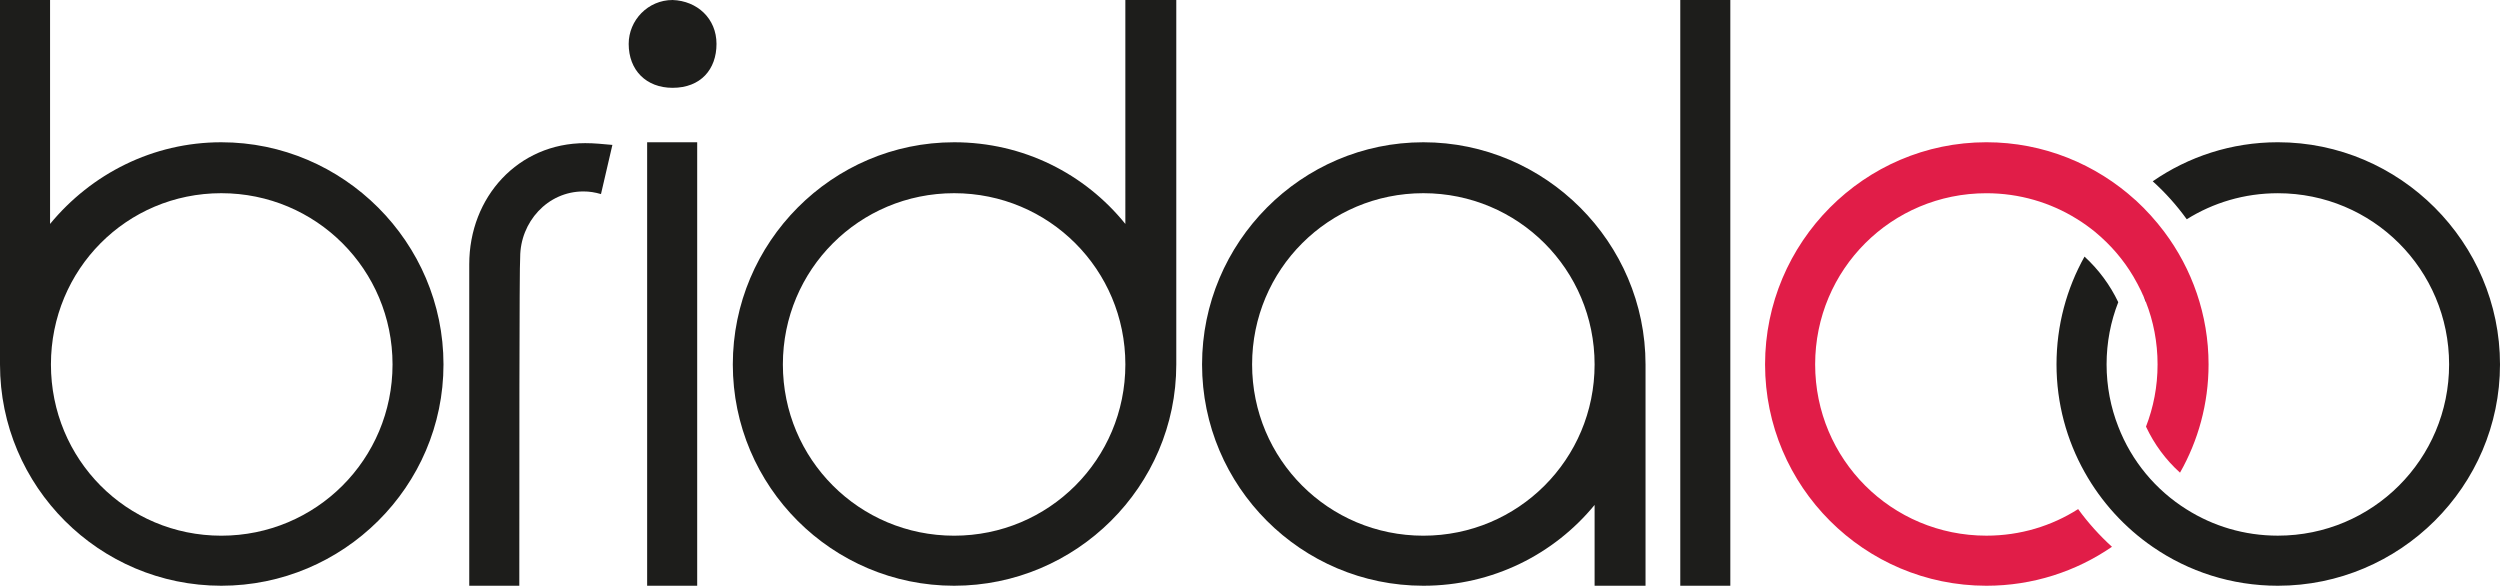 <?xml version="1.0" encoding="UTF-8"?>
<svg id="Capa_2" data-name="Capa 2" xmlns="http://www.w3.org/2000/svg" viewBox="0 0 1721.8 403.41">
  <defs>
    <style>
      .cls-1 {
        fill: #E11D48;
      }

      .cls-2 {
        fill: #1d1d1b;
      }
    </style>
  </defs>
  <g id="Capa_1-2" data-name="Capa 1">
    <g>
      <path class="cls-2" d="M34.48,0v154.23c28.42-34.48,70.76-56.25,117.94-56.25,84.07,0,153.02,68.94,153.02,153.02s-68.95,152.41-153.02,152.41S0,335.07,0,251V0h34.48ZM35.08,251c0,65.32,52.01,117.94,117.33,117.94s117.94-52.62,117.94-117.94-52.62-117.94-117.94-117.94-117.33,52.62-117.33,117.94Z"/>
      <path class="cls-2" d="M413.91,133.66c-4.23-1.21-7.86-1.81-12.1-1.81-24.8,0-43.55,21.17-43.55,45.36-.6,3.02-.6,158.46-.6,226.2h-34.48v-221.36c0-46.57,33.87-83.46,79.84-83.46,6.65,0,11.49.6,18.75,1.21l-7.86,33.87Z"/>
      <path class="cls-2" d="M463.23,60.48c-18.14,0-30.24-12.09-30.24-30.24,0-16.33,13.31-30.24,30.24-30.24,16.93.6,30.24,12.7,30.24,30.24s-10.89,30.24-30.24,30.24ZM480.17,97.98v305.43h-34.47V97.98h34.47Z"/>
      <path class="cls-2" d="M810.13,0v251c0,84.07-68.95,152.41-153.02,152.41s-152.41-68.34-152.41-152.41,68.35-153.02,152.41-153.02c47.78,0,90.11,21.77,117.94,56.25V0h35.08ZM539.18,251c0,65.32,52.62,117.94,117.94,117.94s117.94-52.62,117.94-117.94-52.62-117.94-117.94-117.94-117.94,52.62-117.94,117.94Z"/>
      <path class="cls-2" d="M1133.31,251v152.41h-35.08v-55.64c-27.82,33.87-70.15,55.64-117.94,55.64-84.07,0-152.41-68.34-152.41-152.41s68.34-153.02,152.41-153.02,153.02,68.94,153.02,153.02ZM862.35,251c0,65.32,52.62,117.94,117.94,117.94s117.94-52.62,117.94-117.94-52.62-117.94-117.94-117.94-117.94,52.62-117.94,117.94Z"/>
      <path class="cls-2" d="M1191.71,0v403.41h-34.47V0h34.47Z"/>
      <path class="cls-1" d="M1490.54,159.6c-5.87-7.79-12.43-15.02-19.66-21.7l-.12-.06c-27.2-24.73-63.24-39.87-102.68-39.87-84.07,0-152.44,68.93-152.44,153s68.37,152.44,152.44,152.44c32.02,0,61.82-9.89,86.48-26.83-8.59-7.79-16.44-16.51-23.3-25.96-18.24,11.62-39.87,18.3-63.18,18.3-65.34,0-117.95-52.61-117.95-117.95s52.61-117.89,117.95-117.89c22.81,0,44.08,6.43,62.06,17.56,4.57,2.78,8.9,5.93,13.04,9.27l.31.31c10.2,8.47,18.98,18.67,25.78,30.17,1.92,3.34,3.77,6.68,5.44,10.2l.06.19c1.17,2.29,2.16,4.64,3.09,7.05,5.25,13.35,8.1,27.88,8.1,43.15s-2.84,29.61-7.97,42.84c5.63,12.05,13.6,22.87,23.43,31.71,12.49-22.01,19.66-47.48,19.66-74.55,0-34.12-11.37-65.84-30.54-91.37Z"/>
      <path class="cls-2" d="M1477.99,207.45l-.12.37c-.93-2.41-1.92-4.76-3.09-7.05l3.21,6.68Z"/>
      <path class="cls-2" d="M1568.8,97.97c-31.96,0-61.69,9.95-86.17,26.89,8.72,7.85,16.57,16.63,23.43,26.15,18.17-11.37,39.62-17.93,62.74-17.93,65.28,0,117.95,52.61,117.95,117.89s-52.67,117.95-117.95,117.95c-23.18,0-44.69-6.61-62.87-18.11-21.27-13.29-37.89-33.26-47.04-57-5.19-13.23-8.04-27.69-8.04-42.84s2.84-29.55,8.04-42.84c-5.69-11.93-13.6-22.56-23.24-31.4-12.3,22.01-19.29,47.35-19.29,74.24s7.05,52.24,19.35,74.18c11.5,20.58,27.63,38.26,46.98,51.56,24.48,16.88,54.15,26.71,86.11,26.71,84.07,0,153-68.37,153-152.44s-68.93-153-153-153Z"/>
    </g>
  </g>
</svg>

